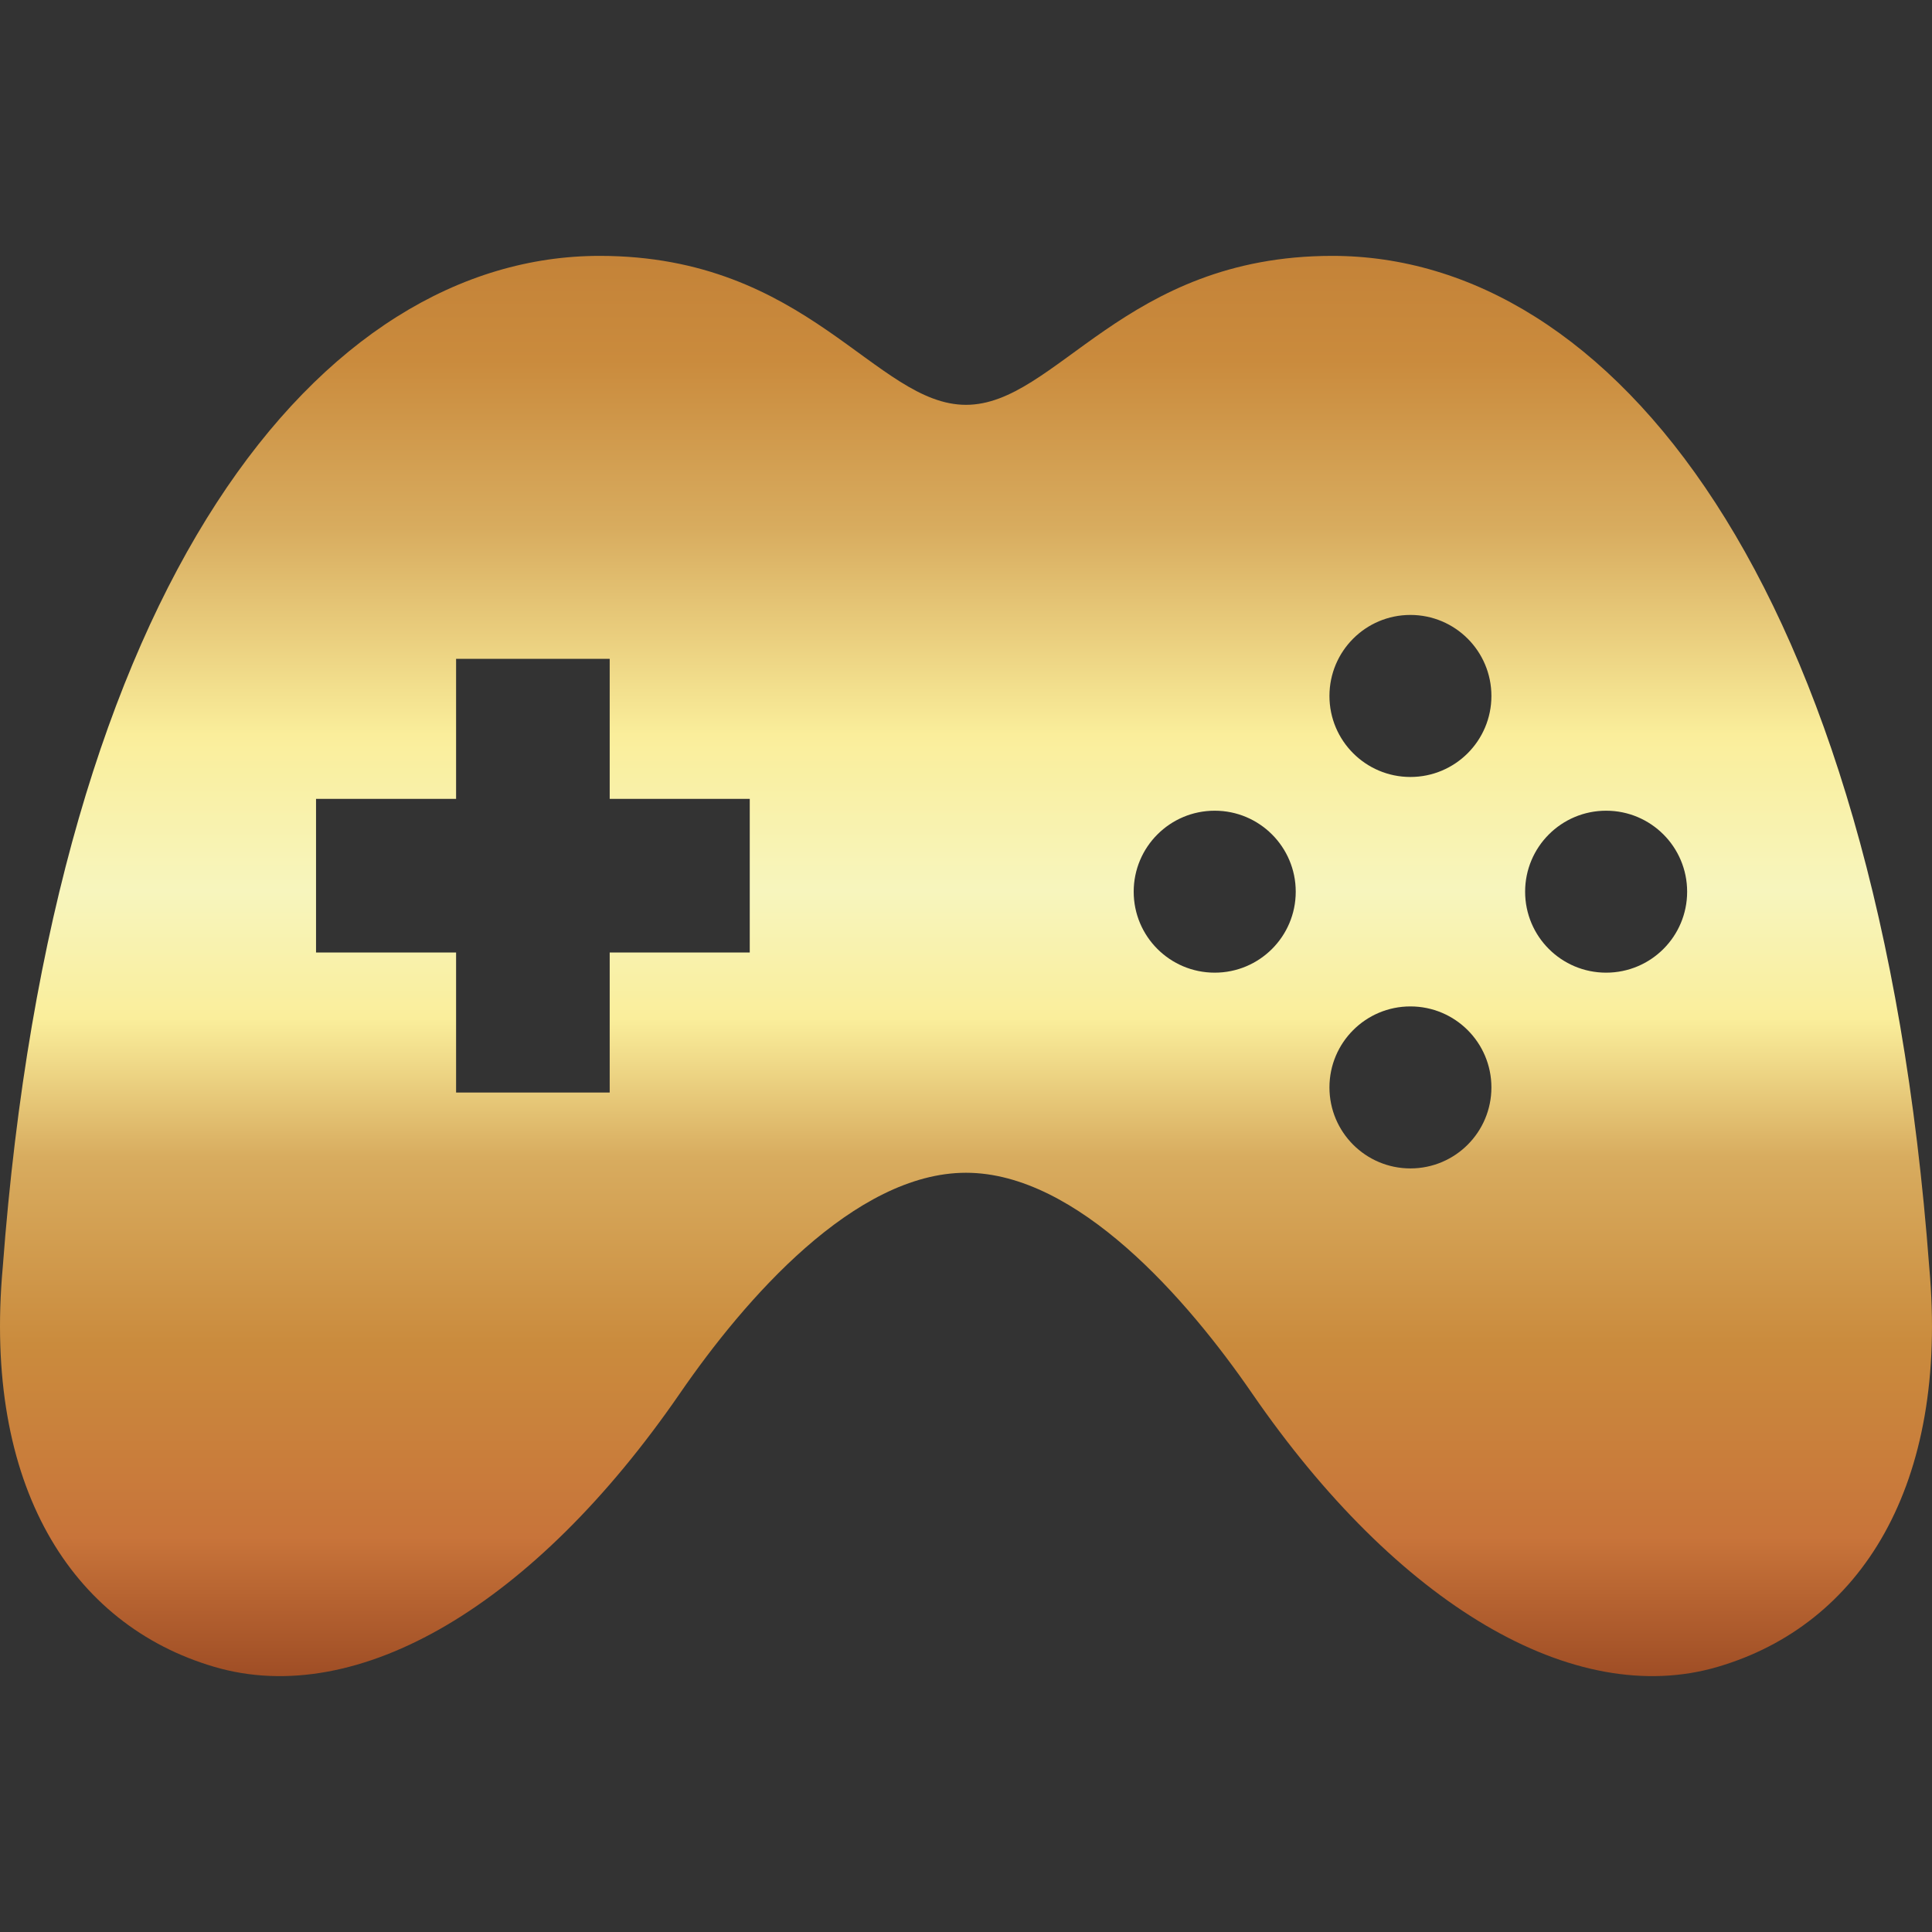 <svg width="100" height="100" viewBox="0 0 100 100" fill="none" xmlns="http://www.w3.org/2000/svg">
<rect x="0" y="0" width="100" height="100" fill="#333333" stroke="none"/>
<g clip-path="url(#clip0_313_82)">
<path d="M99.858 65.598C97.183 29.888 83.319 13.244 68.963 13.244C58.158 13.244 54.681 20.954 50 20.954C45.32 20.954 41.831 13.244 31.037 13.244C16.681 13.244 2.817 29.888 0.142 65.598C-0.879 76.903 3.702 84.101 11.086 86.274C18.551 88.473 27.673 83.043 35.193 72.12C38.543 67.251 44.23 60.702 50 60.702C55.77 60.702 61.457 67.251 64.807 72.12C72.327 83.043 81.448 88.473 88.914 86.274C96.299 84.101 100.879 76.903 99.858 65.598ZM38.807 49.3H31.558V56.55H23.607V49.3H16.358V41.35H23.607V34.101H31.558V41.35H38.807V49.3ZM62.874 50.345C60.556 50.345 58.68 48.471 58.68 46.154C58.68 43.839 60.556 41.962 62.874 41.962C65.189 41.962 67.067 43.839 67.067 46.154C67.067 48.471 65.189 50.345 62.874 50.345ZM73.002 60.477C70.688 60.477 68.812 58.601 68.812 56.284C68.812 53.968 70.688 52.092 73.002 52.092C75.319 52.092 77.195 53.968 77.195 56.284C77.195 58.601 75.319 60.477 73.002 60.477ZM73.002 40.216C70.688 40.216 68.812 38.338 68.812 36.023C68.812 33.705 70.688 31.829 73.002 31.829C75.319 31.829 77.195 33.706 77.195 36.023C77.195 38.338 75.319 40.216 73.002 40.216ZM83.133 50.345C80.818 50.345 78.94 48.471 78.94 46.154C78.94 43.839 80.818 41.962 83.133 41.962C85.45 41.962 87.326 43.839 87.326 46.154C87.326 48.471 85.45 50.345 83.133 50.345Z" fill="url(#paint0_linear_313_82)"/>
</g>
<defs>
<linearGradient id="paint0_linear_313_82" x1="50.001" y1="88.171" x2="50.001" y2="-15.398" gradientUnits="userSpaceOnUse">
<stop stop-color="#974621"/>
<stop offset="0.083" stop-color="#C8743A"/>
<stop offset="0.179" stop-color="#CA8B3D"/>
<stop offset="0.273" stop-color="#D8AC5F"/>
<stop offset="0.342" stop-color="#FAEE9B"/>
<stop offset="0.406" stop-color="#F7F5BD"/>
<stop offset="0.484" stop-color="#FAEE9B"/>
<stop offset="0.587" stop-color="#D8AC5F"/>
<stop offset="0.671" stop-color="#CA8B3D"/>
<stop offset="0.772" stop-color="#BE7B34"/>
<stop offset="0.806" stop-color="#C98333"/>
<stop offset="0.883" stop-color="#E1A045"/>
<stop offset="1" stop-color="#B36B2B"/>
</linearGradient>
<clipPath id="clip0_313_82">
<rect width="100" height="100" fill="white"/>
</clipPath>
</defs>
</svg>
